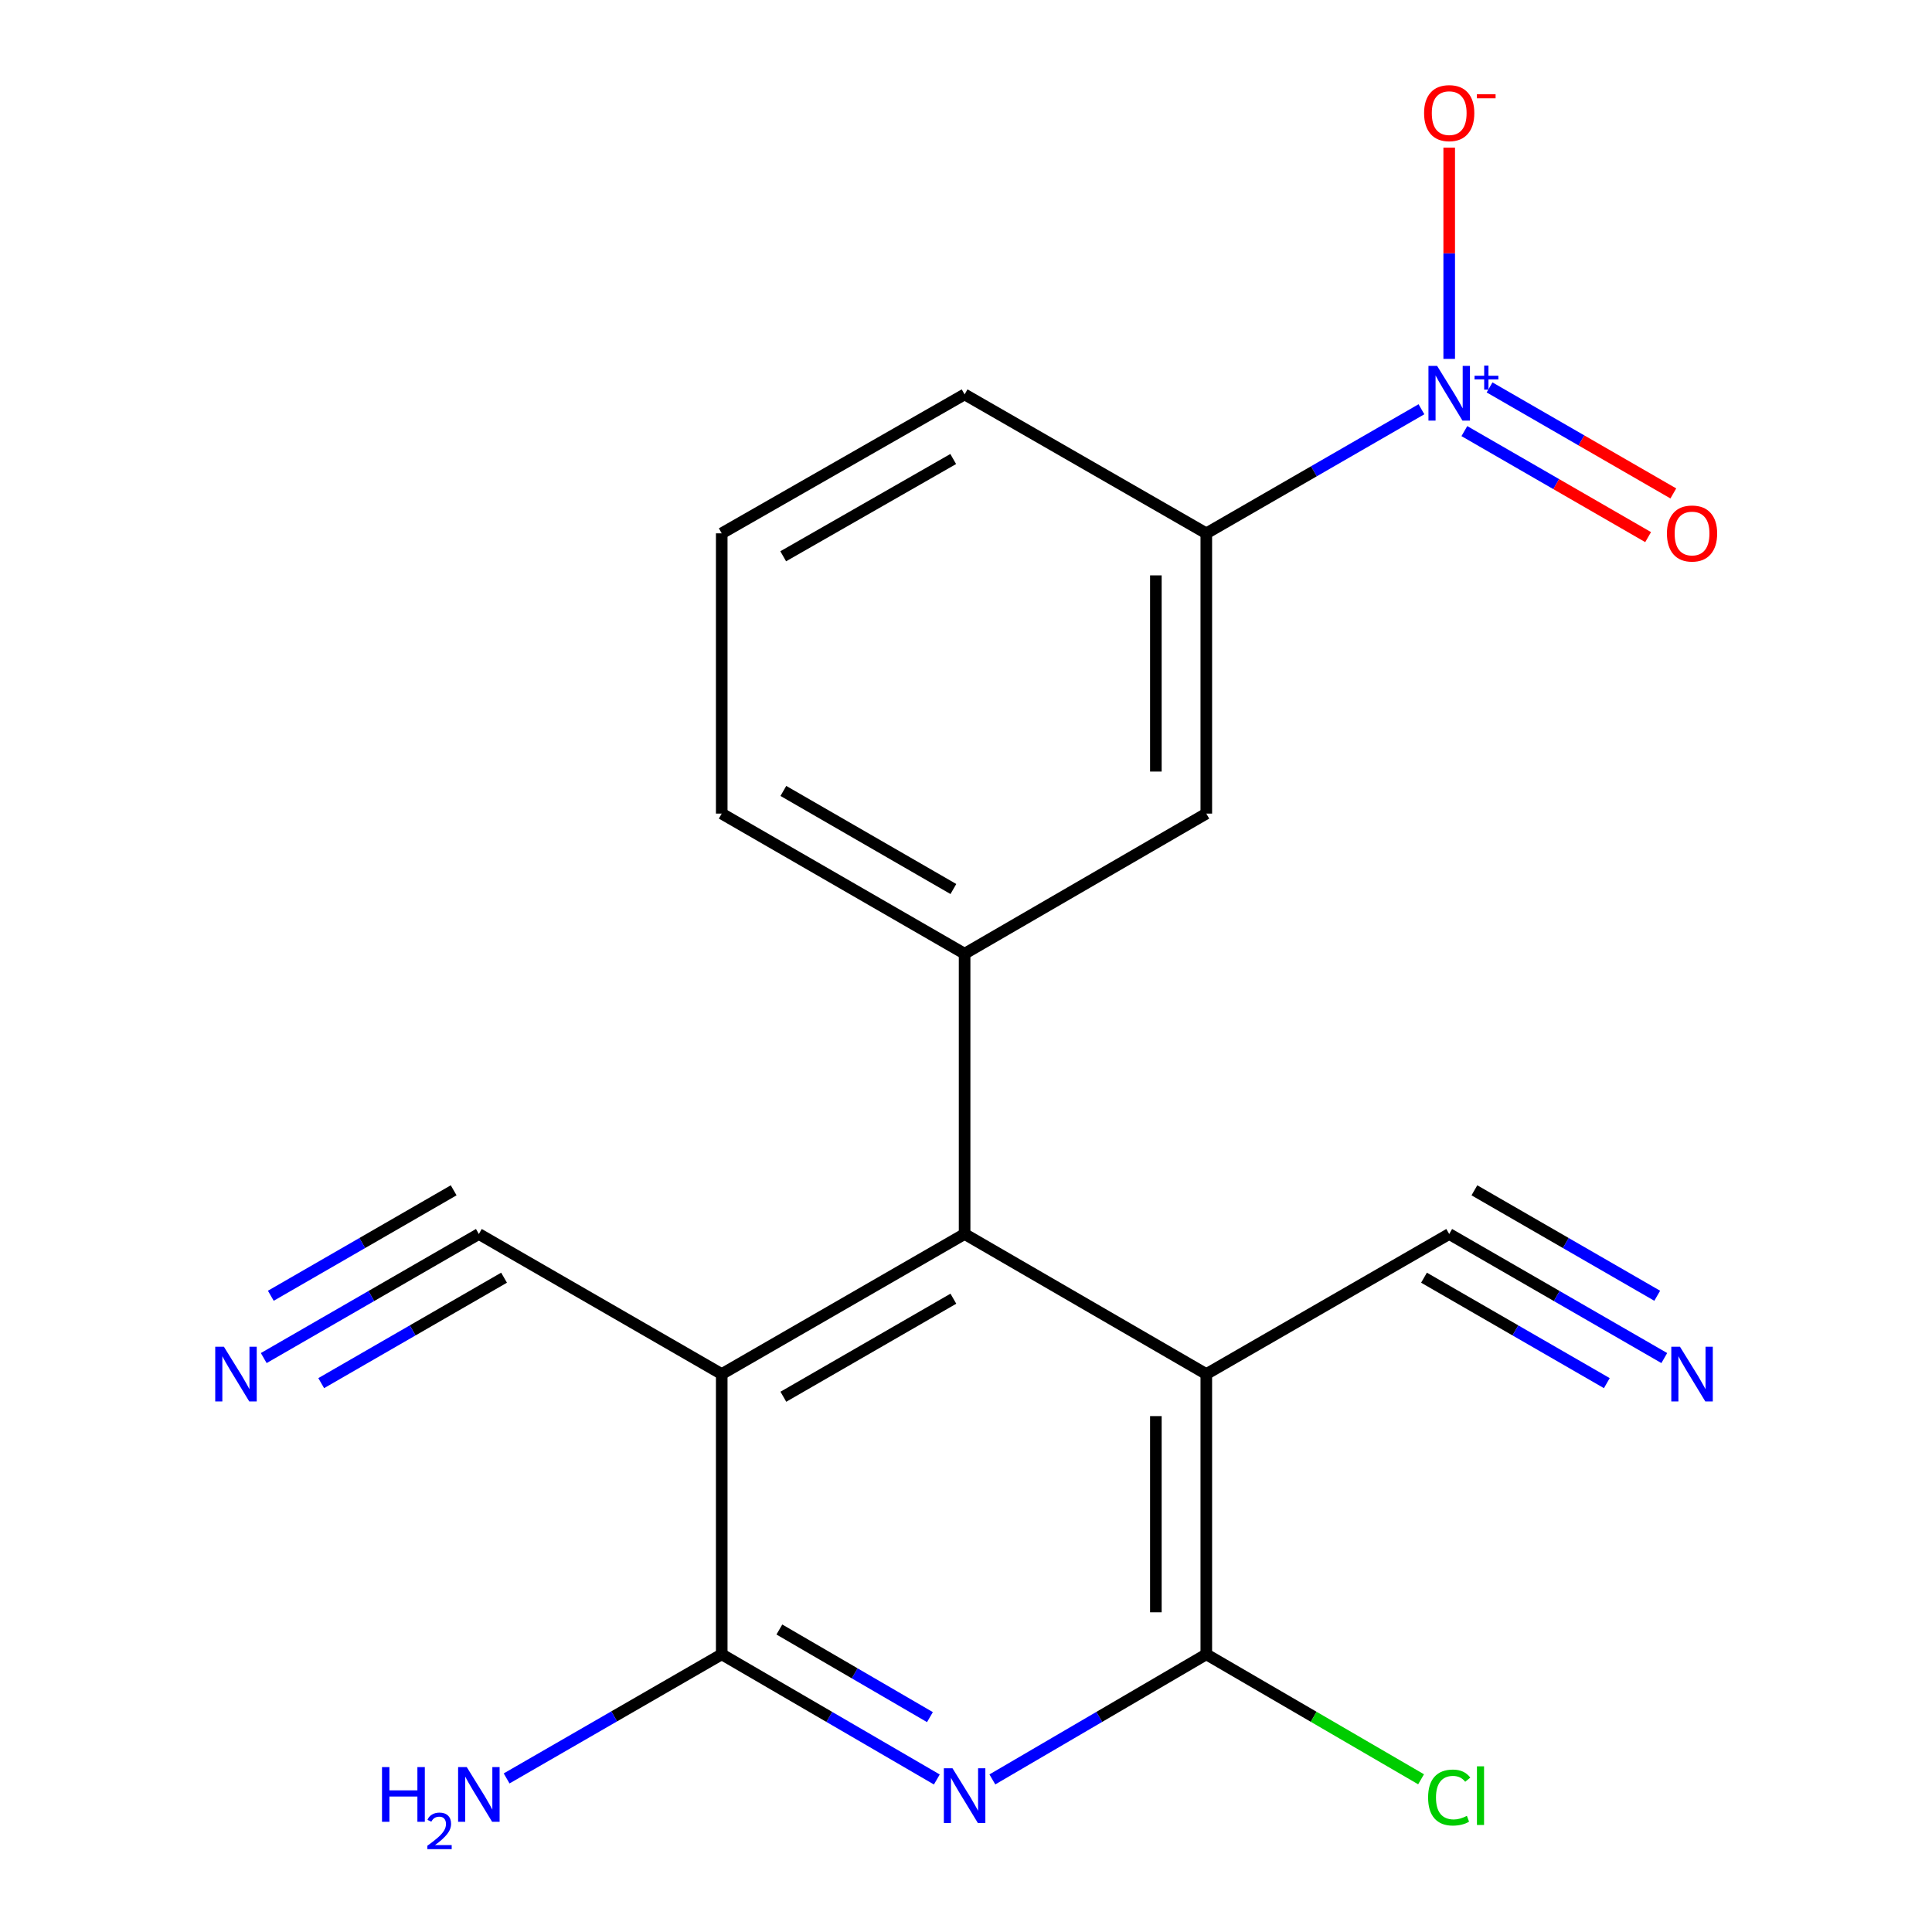 <?xml version='1.0' encoding='iso-8859-1'?>
<svg version='1.1' baseProfile='full'
              xmlns='http://www.w3.org/2000/svg'
                      xmlns:rdkit='http://www.rdkit.org/xml'
                      xmlns:xlink='http://www.w3.org/1999/xlink'
                  xml:space='preserve'
width='1000px' height='1000px' viewBox='0 0 1000 1000'>
<!-- END OF HEADER -->
<rect style='opacity:1.0;fill:#FFFFFF;stroke:none' width='1000' height='1000' x='0' y='0'> </rect>
<path class='bond-2' d='M 373.567,711.216 L 499.277,638.716' style='fill:none;fill-rule:evenodd;stroke:#000000;stroke-width:6px;stroke-linecap:butt;stroke-linejoin:miter;stroke-opacity:1' />
<path class='bond-2' d='M 405.465,722.955 L 493.463,672.205' style='fill:none;fill-rule:evenodd;stroke:#000000;stroke-width:6px;stroke-linecap:butt;stroke-linejoin:miter;stroke-opacity:1' />
<path class='bond-4' d='M 373.567,711.216 L 373.567,856.273' style='fill:none;fill-rule:evenodd;stroke:#000000;stroke-width:6px;stroke-linecap:butt;stroke-linejoin:miter;stroke-opacity:1' />
<path class='bond-8' d='M 373.567,711.216 L 247.856,638.716' style='fill:none;fill-rule:evenodd;stroke:#000000;stroke-width:6px;stroke-linecap:butt;stroke-linejoin:miter;stroke-opacity:1' />
<path class='bond-0' d='M 624.379,711.216 L 499.277,638.716' style='fill:none;fill-rule:evenodd;stroke:#000000;stroke-width:6px;stroke-linecap:butt;stroke-linejoin:miter;stroke-opacity:1' />
<path class='bond-5' d='M 624.379,711.216 L 624.379,856.273' style='fill:none;fill-rule:evenodd;stroke:#000000;stroke-width:6px;stroke-linecap:butt;stroke-linejoin:miter;stroke-opacity:1' />
<path class='bond-5' d='M 598.274,732.974 L 598.274,834.515' style='fill:none;fill-rule:evenodd;stroke:#000000;stroke-width:6px;stroke-linecap:butt;stroke-linejoin:miter;stroke-opacity:1' />
<path class='bond-7' d='M 624.379,711.216 L 750.104,638.716' style='fill:none;fill-rule:evenodd;stroke:#000000;stroke-width:6px;stroke-linecap:butt;stroke-linejoin:miter;stroke-opacity:1' />
<path class='bond-1' d='M 484.901,921.06 L 429.234,888.667' style='fill:none;fill-rule:evenodd;stroke:#0000FF;stroke-width:6px;stroke-linecap:butt;stroke-linejoin:miter;stroke-opacity:1' />
<path class='bond-1' d='M 429.234,888.667 L 373.567,856.273' style='fill:none;fill-rule:evenodd;stroke:#000000;stroke-width:6px;stroke-linecap:butt;stroke-linejoin:miter;stroke-opacity:1' />
<path class='bond-1' d='M 481.331,888.779 L 442.364,866.104' style='fill:none;fill-rule:evenodd;stroke:#0000FF;stroke-width:6px;stroke-linecap:butt;stroke-linejoin:miter;stroke-opacity:1' />
<path class='bond-1' d='M 442.364,866.104 L 403.397,843.428' style='fill:none;fill-rule:evenodd;stroke:#000000;stroke-width:6px;stroke-linecap:butt;stroke-linejoin:miter;stroke-opacity:1' />
<path class='bond-20' d='M 513.64,921.027 L 569.01,888.65' style='fill:none;fill-rule:evenodd;stroke:#0000FF;stroke-width:6px;stroke-linecap:butt;stroke-linejoin:miter;stroke-opacity:1' />
<path class='bond-20' d='M 569.01,888.65 L 624.379,856.273' style='fill:none;fill-rule:evenodd;stroke:#000000;stroke-width:6px;stroke-linecap:butt;stroke-linejoin:miter;stroke-opacity:1' />
<path class='bond-6' d='M 499.277,638.716 L 499.277,493.644' style='fill:none;fill-rule:evenodd;stroke:#000000;stroke-width:6px;stroke-linecap:butt;stroke-linejoin:miter;stroke-opacity:1' />
<path class='bond-3' d='M 735.736,211.831 L 680.057,243.944' style='fill:none;fill-rule:evenodd;stroke:#0000FF;stroke-width:6px;stroke-linecap:butt;stroke-linejoin:miter;stroke-opacity:1' />
<path class='bond-3' d='M 680.057,243.944 L 624.379,276.058' style='fill:none;fill-rule:evenodd;stroke:#000000;stroke-width:6px;stroke-linecap:butt;stroke-linejoin:miter;stroke-opacity:1' />
<path class='bond-13' d='M 750.104,185.757 L 750.104,131.085' style='fill:none;fill-rule:evenodd;stroke:#0000FF;stroke-width:6px;stroke-linecap:butt;stroke-linejoin:miter;stroke-opacity:1' />
<path class='bond-13' d='M 750.104,131.085 L 750.104,76.414' style='fill:none;fill-rule:evenodd;stroke:#FF0000;stroke-width:6px;stroke-linecap:butt;stroke-linejoin:miter;stroke-opacity:1' />
<path class='bond-14' d='M 757.949,223.139 L 805.507,250.575' style='fill:none;fill-rule:evenodd;stroke:#0000FF;stroke-width:6px;stroke-linecap:butt;stroke-linejoin:miter;stroke-opacity:1' />
<path class='bond-14' d='M 805.507,250.575 L 853.065,278.011' style='fill:none;fill-rule:evenodd;stroke:#FF0000;stroke-width:6px;stroke-linecap:butt;stroke-linejoin:miter;stroke-opacity:1' />
<path class='bond-14' d='M 770.994,200.526 L 818.552,227.962' style='fill:none;fill-rule:evenodd;stroke:#0000FF;stroke-width:6px;stroke-linecap:butt;stroke-linejoin:miter;stroke-opacity:1' />
<path class='bond-14' d='M 818.552,227.962 L 866.109,255.399' style='fill:none;fill-rule:evenodd;stroke:#FF0000;stroke-width:6px;stroke-linecap:butt;stroke-linejoin:miter;stroke-opacity:1' />
<path class='bond-15' d='M 373.567,856.273 L 317.896,888.393' style='fill:none;fill-rule:evenodd;stroke:#000000;stroke-width:6px;stroke-linecap:butt;stroke-linejoin:miter;stroke-opacity:1' />
<path class='bond-15' d='M 317.896,888.393 L 262.224,920.512' style='fill:none;fill-rule:evenodd;stroke:#0000FF;stroke-width:6px;stroke-linecap:butt;stroke-linejoin:miter;stroke-opacity:1' />
<path class='bond-16' d='M 624.379,856.273 L 679.963,888.615' style='fill:none;fill-rule:evenodd;stroke:#000000;stroke-width:6px;stroke-linecap:butt;stroke-linejoin:miter;stroke-opacity:1' />
<path class='bond-16' d='M 679.963,888.615 L 735.548,920.956' style='fill:none;fill-rule:evenodd;stroke:#00CC00;stroke-width:6px;stroke-linecap:butt;stroke-linejoin:miter;stroke-opacity:1' />
<path class='bond-12' d='M 499.277,493.644 L 624.379,421.115' style='fill:none;fill-rule:evenodd;stroke:#000000;stroke-width:6px;stroke-linecap:butt;stroke-linejoin:miter;stroke-opacity:1' />
<path class='bond-17' d='M 499.277,493.644 L 373.567,421.115' style='fill:none;fill-rule:evenodd;stroke:#000000;stroke-width:6px;stroke-linecap:butt;stroke-linejoin:miter;stroke-opacity:1' />
<path class='bond-17' d='M 493.467,460.153 L 405.469,409.383' style='fill:none;fill-rule:evenodd;stroke:#000000;stroke-width:6px;stroke-linecap:butt;stroke-linejoin:miter;stroke-opacity:1' />
<path class='bond-11' d='M 750.104,638.716 L 805.768,670.822' style='fill:none;fill-rule:evenodd;stroke:#000000;stroke-width:6px;stroke-linecap:butt;stroke-linejoin:miter;stroke-opacity:1' />
<path class='bond-11' d='M 805.768,670.822 L 861.433,702.929' style='fill:none;fill-rule:evenodd;stroke:#0000FF;stroke-width:6px;stroke-linecap:butt;stroke-linejoin:miter;stroke-opacity:1' />
<path class='bond-11' d='M 737.061,661.329 L 784.376,688.62' style='fill:none;fill-rule:evenodd;stroke:#000000;stroke-width:6px;stroke-linecap:butt;stroke-linejoin:miter;stroke-opacity:1' />
<path class='bond-11' d='M 784.376,688.62 L 831.69,715.91' style='fill:none;fill-rule:evenodd;stroke:#0000FF;stroke-width:6px;stroke-linecap:butt;stroke-linejoin:miter;stroke-opacity:1' />
<path class='bond-11' d='M 763.147,616.103 L 810.462,643.393' style='fill:none;fill-rule:evenodd;stroke:#000000;stroke-width:6px;stroke-linecap:butt;stroke-linejoin:miter;stroke-opacity:1' />
<path class='bond-11' d='M 810.462,643.393 L 857.776,670.684' style='fill:none;fill-rule:evenodd;stroke:#0000FF;stroke-width:6px;stroke-linecap:butt;stroke-linejoin:miter;stroke-opacity:1' />
<path class='bond-10' d='M 247.856,638.716 L 192.185,670.823' style='fill:none;fill-rule:evenodd;stroke:#000000;stroke-width:6px;stroke-linecap:butt;stroke-linejoin:miter;stroke-opacity:1' />
<path class='bond-10' d='M 192.185,670.823 L 136.513,702.929' style='fill:none;fill-rule:evenodd;stroke:#0000FF;stroke-width:6px;stroke-linecap:butt;stroke-linejoin:miter;stroke-opacity:1' />
<path class='bond-10' d='M 234.814,616.102 L 187.494,643.393' style='fill:none;fill-rule:evenodd;stroke:#000000;stroke-width:6px;stroke-linecap:butt;stroke-linejoin:miter;stroke-opacity:1' />
<path class='bond-10' d='M 187.494,643.393 L 140.173,670.684' style='fill:none;fill-rule:evenodd;stroke:#0000FF;stroke-width:6px;stroke-linecap:butt;stroke-linejoin:miter;stroke-opacity:1' />
<path class='bond-10' d='M 260.898,661.33 L 213.577,688.621' style='fill:none;fill-rule:evenodd;stroke:#000000;stroke-width:6px;stroke-linecap:butt;stroke-linejoin:miter;stroke-opacity:1' />
<path class='bond-10' d='M 213.577,688.621 L 166.257,715.911' style='fill:none;fill-rule:evenodd;stroke:#0000FF;stroke-width:6px;stroke-linecap:butt;stroke-linejoin:miter;stroke-opacity:1' />
<path class='bond-9' d='M 624.379,276.058 L 624.379,421.115' style='fill:none;fill-rule:evenodd;stroke:#000000;stroke-width:6px;stroke-linecap:butt;stroke-linejoin:miter;stroke-opacity:1' />
<path class='bond-9' d='M 598.274,297.817 L 598.274,399.357' style='fill:none;fill-rule:evenodd;stroke:#000000;stroke-width:6px;stroke-linecap:butt;stroke-linejoin:miter;stroke-opacity:1' />
<path class='bond-18' d='M 624.379,276.058 L 499.277,204.138' style='fill:none;fill-rule:evenodd;stroke:#000000;stroke-width:6px;stroke-linecap:butt;stroke-linejoin:miter;stroke-opacity:1' />
<path class='bond-19' d='M 373.567,421.115 L 373.567,276.058' style='fill:none;fill-rule:evenodd;stroke:#000000;stroke-width:6px;stroke-linecap:butt;stroke-linejoin:miter;stroke-opacity:1' />
<path class='bond-21' d='M 499.277,204.138 L 373.567,276.058' style='fill:none;fill-rule:evenodd;stroke:#000000;stroke-width:6px;stroke-linecap:butt;stroke-linejoin:miter;stroke-opacity:1' />
<path class='bond-21' d='M 493.384,237.585 L 405.387,287.929' style='fill:none;fill-rule:evenodd;stroke:#000000;stroke-width:6px;stroke-linecap:butt;stroke-linejoin:miter;stroke-opacity:1' />
<path  class='atom-2' d='M 493.017 915.266
L 502.297 930.266
Q 503.217 931.746, 504.697 934.426
Q 506.177 937.106, 506.257 937.266
L 506.257 915.266
L 510.017 915.266
L 510.017 943.586
L 506.137 943.586
L 496.177 927.186
Q 495.017 925.266, 493.777 923.066
Q 492.577 920.866, 492.217 920.186
L 492.217 943.586
L 488.537 943.586
L 488.537 915.266
L 493.017 915.266
' fill='#0000FF'/>
<path  class='atom-4' d='M 743.844 189.384
L 753.124 204.384
Q 754.044 205.864, 755.524 208.544
Q 757.004 211.224, 757.084 211.384
L 757.084 189.384
L 760.844 189.384
L 760.844 217.704
L 756.964 217.704
L 747.004 201.304
Q 745.844 199.384, 744.604 197.184
Q 743.404 194.984, 743.044 194.304
L 743.044 217.704
L 739.364 217.704
L 739.364 189.384
L 743.844 189.384
' fill='#0000FF'/>
<path  class='atom-4' d='M 763.22 194.489
L 768.21 194.489
L 768.21 189.235
L 770.427 189.235
L 770.427 194.489
L 775.549 194.489
L 775.549 196.389
L 770.427 196.389
L 770.427 201.669
L 768.21 201.669
L 768.21 196.389
L 763.22 196.389
L 763.22 194.489
' fill='#0000FF'/>
<path  class='atom-11' d='M 115.885 697.056
L 125.165 712.056
Q 126.085 713.536, 127.565 716.216
Q 129.045 718.896, 129.125 719.056
L 129.125 697.056
L 132.885 697.056
L 132.885 725.376
L 129.005 725.376
L 119.045 708.976
Q 117.885 707.056, 116.645 704.856
Q 115.445 702.656, 115.085 701.976
L 115.085 725.376
L 111.405 725.376
L 111.405 697.056
L 115.885 697.056
' fill='#0000FF'/>
<path  class='atom-12' d='M 869.54 697.056
L 878.82 712.056
Q 879.74 713.536, 881.22 716.216
Q 882.7 718.896, 882.78 719.056
L 882.78 697.056
L 886.54 697.056
L 886.54 725.376
L 882.66 725.376
L 872.7 708.976
Q 871.54 707.056, 870.3 704.856
Q 869.1 702.656, 868.74 701.976
L 868.74 725.376
L 865.06 725.376
L 865.06 697.056
L 869.54 697.056
' fill='#0000FF'/>
<path  class='atom-14' d='M 737.104 58.552
Q 737.104 51.752, 740.464 47.952
Q 743.824 44.152, 750.104 44.152
Q 756.384 44.152, 759.744 47.952
Q 763.104 51.752, 763.104 58.552
Q 763.104 65.432, 759.704 69.352
Q 756.304 73.232, 750.104 73.232
Q 743.864 73.232, 740.464 69.352
Q 737.104 65.472, 737.104 58.552
M 750.104 70.032
Q 754.424 70.032, 756.744 67.152
Q 759.104 64.232, 759.104 58.552
Q 759.104 52.992, 756.744 50.192
Q 754.424 47.352, 750.104 47.352
Q 745.784 47.352, 743.424 50.152
Q 741.104 52.952, 741.104 58.552
Q 741.104 64.272, 743.424 67.152
Q 745.784 70.032, 750.104 70.032
' fill='#FF0000'/>
<path  class='atom-14' d='M 764.424 48.774
L 774.113 48.774
L 774.113 50.886
L 764.424 50.886
L 764.424 48.774
' fill='#FF0000'/>
<path  class='atom-15' d='M 862.8 276.138
Q 862.8 269.338, 866.16 265.538
Q 869.52 261.738, 875.8 261.738
Q 882.08 261.738, 885.44 265.538
Q 888.8 269.338, 888.8 276.138
Q 888.8 283.018, 885.4 286.938
Q 882 290.818, 875.8 290.818
Q 869.56 290.818, 866.16 286.938
Q 862.8 283.058, 862.8 276.138
M 875.8 287.618
Q 880.12 287.618, 882.44 284.738
Q 884.8 281.818, 884.8 276.138
Q 884.8 270.578, 882.44 267.778
Q 880.12 264.938, 875.8 264.938
Q 871.48 264.938, 869.12 267.738
Q 866.8 270.538, 866.8 276.138
Q 866.8 281.858, 869.12 284.738
Q 871.48 287.618, 875.8 287.618
' fill='#FF0000'/>
<path  class='atom-16' d='M 197.723 914.642
L 201.563 914.642
L 201.563 926.682
L 216.043 926.682
L 216.043 914.642
L 219.883 914.642
L 219.883 942.962
L 216.043 942.962
L 216.043 929.882
L 201.563 929.882
L 201.563 942.962
L 197.723 942.962
L 197.723 914.642
' fill='#0000FF'/>
<path  class='atom-16' d='M 221.256 941.968
Q 221.942 940.199, 223.579 939.223
Q 225.216 938.219, 227.486 938.219
Q 230.311 938.219, 231.895 939.751
Q 233.479 941.282, 233.479 944.001
Q 233.479 946.773, 231.42 949.36
Q 229.387 951.947, 225.163 955.01
L 233.796 955.01
L 233.796 957.122
L 221.203 957.122
L 221.203 955.353
Q 224.688 952.871, 226.747 951.023
Q 228.833 949.175, 229.836 947.512
Q 230.839 945.849, 230.839 944.133
Q 230.839 942.338, 229.942 941.335
Q 229.044 940.331, 227.486 940.331
Q 225.982 940.331, 224.978 940.939
Q 223.975 941.546, 223.262 942.892
L 221.256 941.968
' fill='#0000FF'/>
<path  class='atom-16' d='M 241.596 914.642
L 250.876 929.642
Q 251.796 931.122, 253.276 933.802
Q 254.756 936.482, 254.836 936.642
L 254.836 914.642
L 258.596 914.642
L 258.596 942.962
L 254.716 942.962
L 244.756 926.562
Q 243.596 924.642, 242.356 922.442
Q 241.156 920.242, 240.796 919.562
L 240.796 942.962
L 237.116 942.962
L 237.116 914.642
L 241.596 914.642
' fill='#0000FF'/>
<path  class='atom-17' d='M 739.184 930.406
Q 739.184 923.366, 742.464 919.686
Q 745.784 915.966, 752.064 915.966
Q 757.904 915.966, 761.024 920.086
L 758.384 922.246
Q 756.104 919.246, 752.064 919.246
Q 747.784 919.246, 745.504 922.126
Q 743.264 924.966, 743.264 930.406
Q 743.264 936.006, 745.584 938.886
Q 747.944 941.766, 752.504 941.766
Q 755.624 941.766, 759.264 939.886
L 760.384 942.886
Q 758.904 943.846, 756.664 944.406
Q 754.424 944.966, 751.944 944.966
Q 745.784 944.966, 742.464 941.206
Q 739.184 937.446, 739.184 930.406
' fill='#00CC00'/>
<path  class='atom-17' d='M 764.464 914.246
L 768.144 914.246
L 768.144 944.606
L 764.464 944.606
L 764.464 914.246
' fill='#00CC00'/>
</svg>
